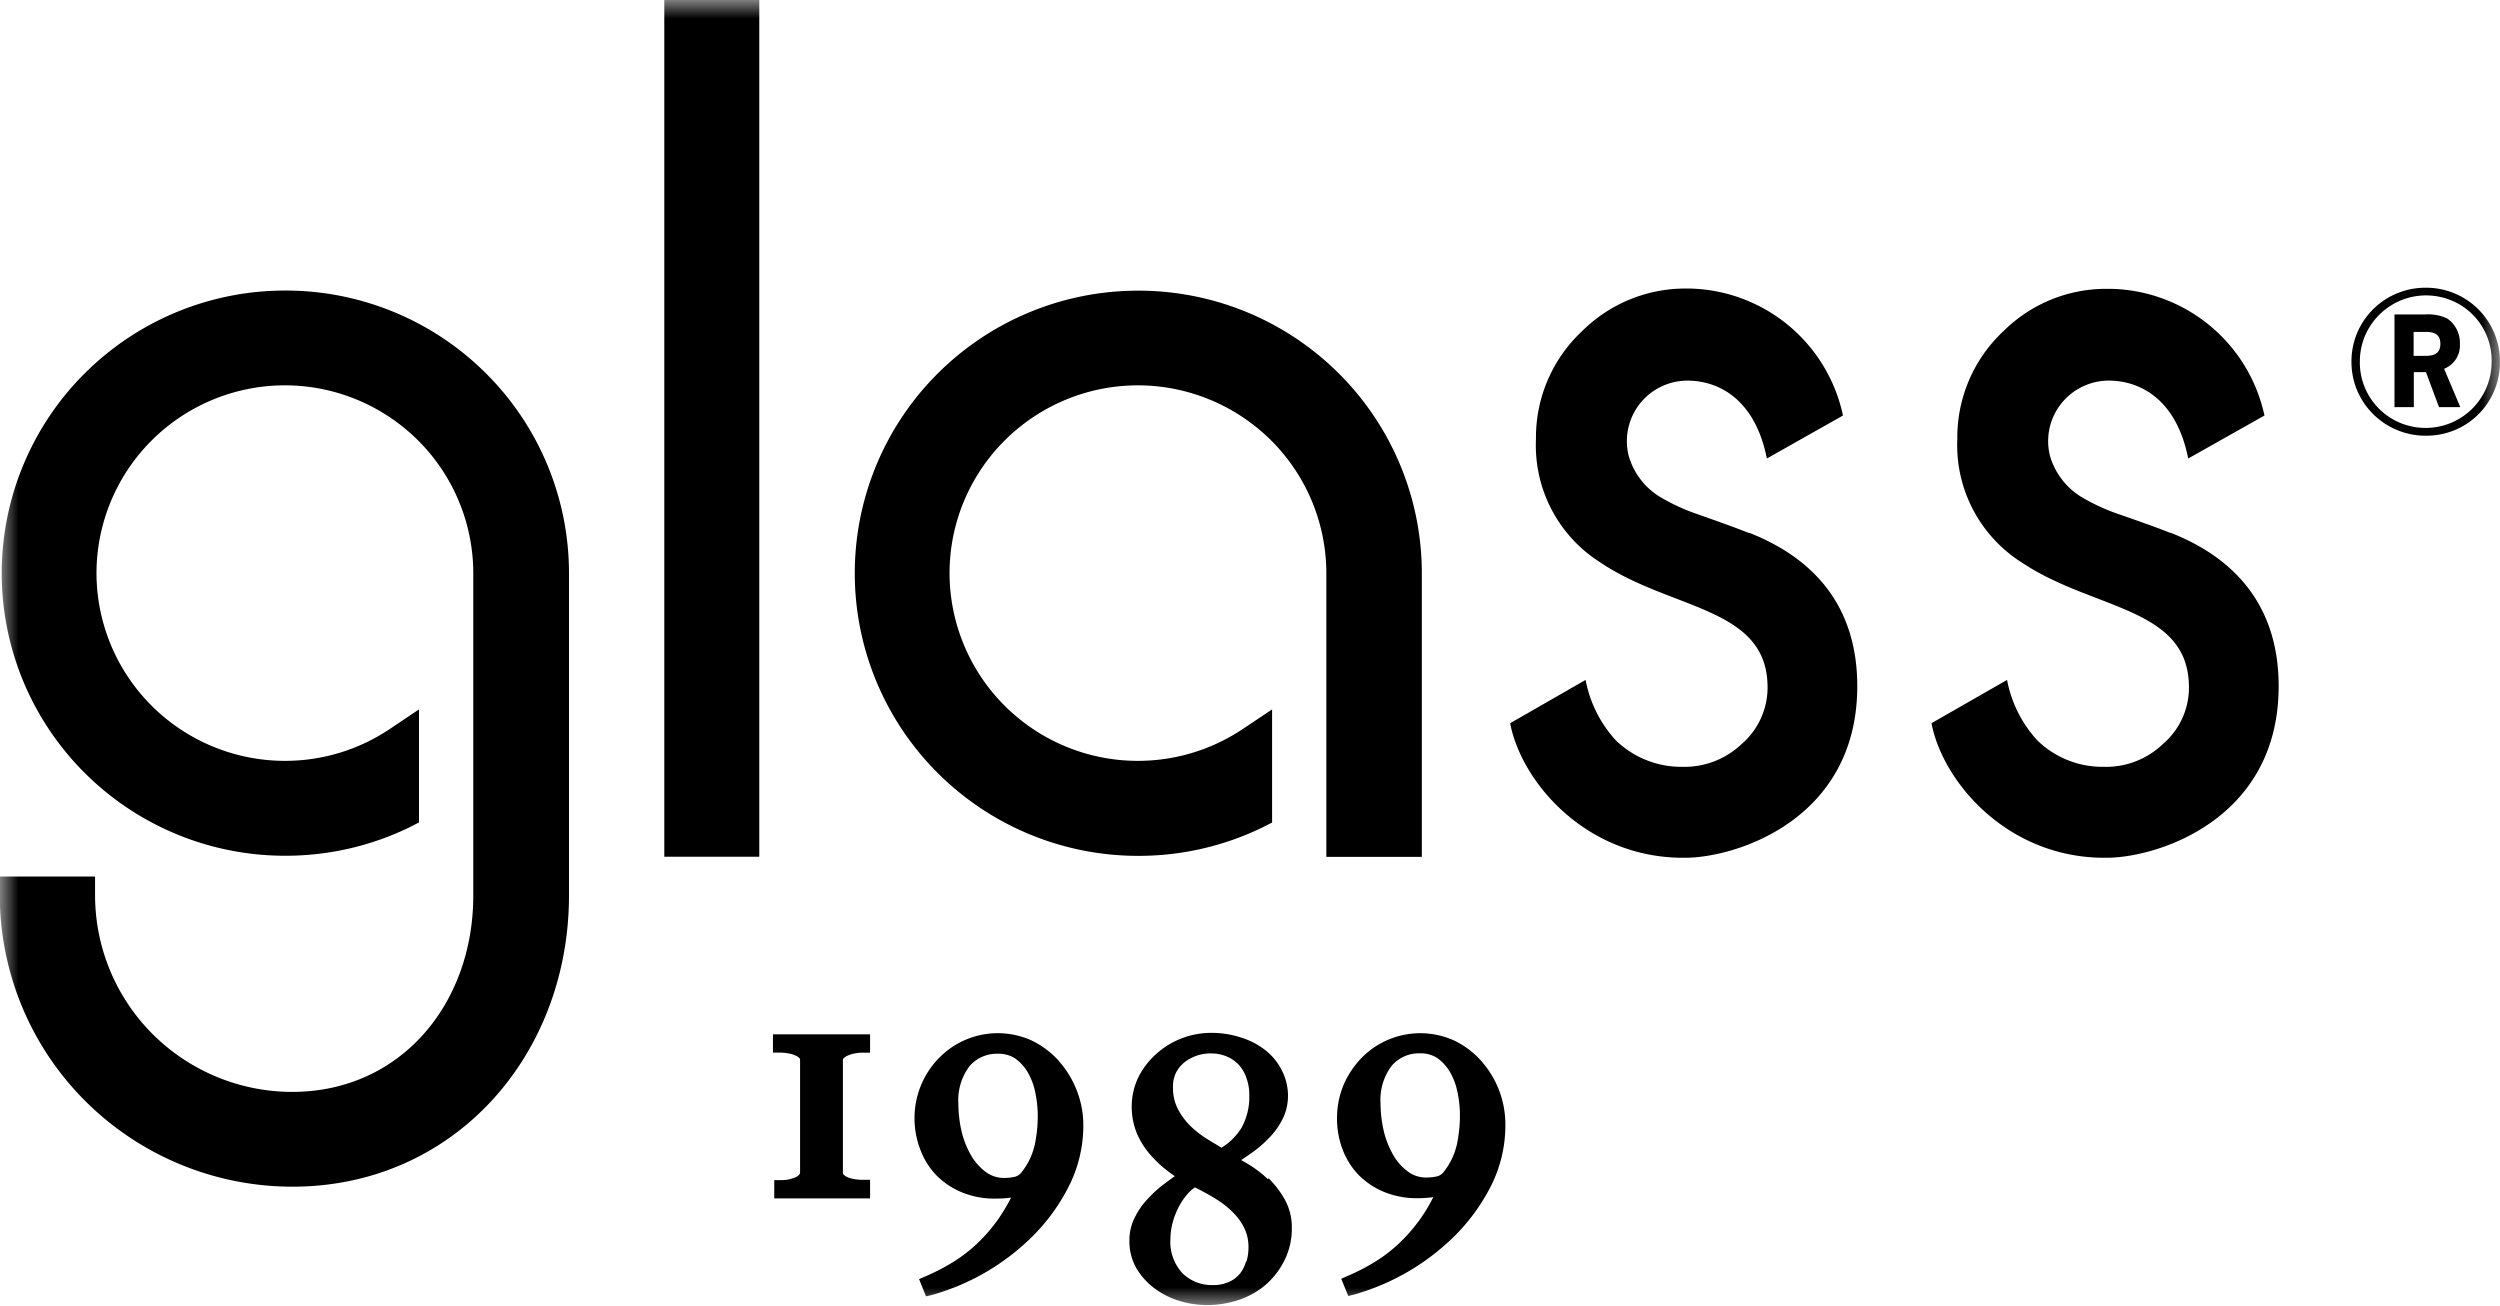 <svg xmlns="http://www.w3.org/2000/svg" width="67" height="35" fill="none" viewBox="0 0 67 35"><g clip-path="url(#a)"><mask id="b" width="67" height="35" x="0" y="0" maskUnits="userSpaceOnUse" style="mask-type:luminance"><path fill="#fff" d="M67 0H0v35h67z"/></mask><g mask="url(#b)"><path fill="#000" d="M65.003 11.677a1.99 1.99 0 0 1-1.836-1.224 2 2 0 0 1-.148-.759 1.97 1.97 0 0 1 1.227-1.834c.241-.1.5-.15.762-.149a1.98 1.98 0 0 1 1.396.563c.373.364.586.86.593 1.38a1.96 1.96 0 0 1-1.218 1.876c-.246.1-.51.15-.776.147m0-3.76a1.78 1.78 0 0 0-1.63 1.105 1.8 1.8 0 0 0-.129.678 1.75 1.75 0 0 0 .51 1.25 1.76 1.76 0 0 0 1.249.518 1.766 1.766 0 0 0 1.772-1.741 1.74 1.74 0 0 0-1.08-1.677 1.8 1.8 0 0 0-.692-.133m.363 2.994-.35-.938h-.326v.938h-.518V8.428h.814c.208-.017.417.021.605.111a.79.79 0 0 1 .334.676.67.67 0 0 1-.423.668l.434 1.028zm-.339-2.015h-.342v.641h.323c.271 0 .394-.1.394-.322 0-.221-.12-.319-.375-.319M20.715 28.21h.193q.112 0 .222.022a.7.7 0 0 1 .187.055.3.3 0 0 1 .109.073.06.06 0 0 1 .016.048v3.013a.08.08 0 0 1-.021.057.25.25 0 0 1-.093.07 1 1 0 0 1-.176.057 1 1 0 0 1-.206.022h-.196v.49h2.568v-.498h-.193q-.107 0-.212-.016a.8.8 0 0 1-.19-.05.4.4 0 0 1-.116-.075s-.017-.016-.017-.054v-3.008c0-.032 0-.043.017-.048a.3.3 0 0 1 .114-.079.8.8 0 0 1 .19-.057q.105-.022.214-.021h.193v-.49h-2.603zm7.659.218a2.4 2.4 0 0 0-.722-.541 2.2 2.2 0 0 0-2.503.484 2.3 2.3 0 0 0-.64 1.59c-.001.29.051.576.155.847.095.257.241.491.431.69.195.196.428.352.684.457.287.116.594.173.904.167q.208.002.415-.027a5 5 0 0 1-.32.541 4.3 4.3 0 0 1-.595.695 4 4 0 0 1-.662.506q-.346.21-.716.368l-.174.076.187.462.166-.04a6.2 6.2 0 0 0 2.695-1.577 5.2 5.2 0 0 0 .969-1.34 3.6 3.6 0 0 0 .385-1.636c0-.318-.06-.633-.177-.93a2.6 2.6 0 0 0-.474-.779m-.66 2.275a1.8 1.8 0 0 1-.344.7.32.32 0 0 1-.163.117q-.142.035-.288.035a.82.82 0 0 1-.521-.168 1.5 1.5 0 0 1-.396-.462 2.4 2.4 0 0 1-.247-.65 3.4 3.4 0 0 1-.079-.71c-.023-.36.083-.716.299-1.004a.96.96 0 0 1 .773-.333.8.8 0 0 1 .448.124q.204.147.334.363.147.254.206.54.066.313.068.631.001.417-.09.825m6.258.879a3 3 0 0 0-.542-.412l-.174-.102a10 10 0 0 0 .271-.184q.268-.188.492-.425a2 2 0 0 0 .352-.5c.092-.192.14-.402.139-.614 0-.23-.053-.455-.155-.66a1.6 1.6 0 0 0-.426-.541 2 2 0 0 0-.657-.352 2.5 2.5 0 0 0-.814-.132 2.2 2.2 0 0 0-1.479.565 2.1 2.1 0 0 0-.475.617 1.8 1.8 0 0 0-.182.79c-.002.234.04.467.125.687q.118.294.318.54.199.244.442.441c.087.07.174.138.271.2q-.126.089-.252.184-.255.185-.467.417-.216.226-.355.506c-.098.194-.148.41-.144.627-.003.259.062.513.19.739.126.21.293.394.491.54.202.15.429.263.67.333.235.072.48.108.725.108.297.002.593-.047.874-.143.268-.092.515-.235.727-.422.205-.185.371-.408.491-.657.125-.262.188-.549.185-.839a1.54 1.54 0 0 0-.19-.77 2.6 2.6 0 0 0-.432-.566m-2.564-2.434a.9.9 0 0 1 .081-.395.9.9 0 0 1 .217-.27 1.12 1.12 0 0 1 .717-.247c.153-.002.305.028.445.09a.9.9 0 0 1 .317.23 1 1 0 0 1 .198.354q.074.214.071.44c.01.304-.06.604-.204.872-.135.22-.32.406-.542.54l-.383-.232a2.7 2.7 0 0 1-.453-.354 1.8 1.8 0 0 1-.334-.455 1.2 1.2 0 0 1-.128-.562m1.954 4.657a.9.9 0 0 1-.157.317.8.8 0 0 1-.288.222 1 1 0 0 1-.445.089 1.12 1.12 0 0 1-.814-.32 1.24 1.24 0 0 1-.32-.919q.003-.191.046-.379.051-.212.144-.41.095-.202.236-.374.099-.125.23-.216.313.155.562.31.265.161.48.382.182.187.294.422c.07.158.105.33.1.503q0 .191-.054.373m6.288-5.384a2.3 2.3 0 0 0-.72-.541 2.2 2.2 0 0 0-2.501.484c-.199.21-.358.453-.47.72a2.3 2.3 0 0 0-.17.87c-.003.285.047.569.146.836.095.257.242.491.431.69.195.196.428.352.684.457.288.116.596.174.907.168q.207 0 .412-.028a4.4 4.4 0 0 1-.915 1.236 4 4 0 0 1-.662.506q-.345.21-.716.368l-.174.076.188.462.165-.04a6.25 6.25 0 0 0 2.695-1.577c.392-.392.719-.844.969-1.339a3.6 3.6 0 0 0 .382-1.636 2.55 2.55 0 0 0-.651-1.71m-.657 2.275a1.8 1.8 0 0 1-.344.7.32.32 0 0 1-.163.117q-.141.035-.288.035a.8.8 0 0 1-.52-.168 1.4 1.4 0 0 1-.397-.462 2.4 2.4 0 0 1-.247-.65 3.4 3.4 0 0 1-.079-.71c-.023-.36.083-.715.299-1.004a.96.96 0 0 1 .773-.333.8.8 0 0 1 .448.125c.135.096.249.22.334.362q.148.253.206.541.068.311.068.63 0 .418-.09.825m-.931-7.749v-7.6c0-2.01-.8-3.936-2.225-5.356a7.6 7.6 0 0 0-5.373-2.218 7.6 7.6 0 0 0-5.374 2.218 7.56 7.56 0 0 0-2.225 5.356c0 2.008.8 3.934 2.225 5.355a7.6 7.6 0 0 0 5.374 2.218 7.6 7.6 0 0 0 3.313-.755l.272-.138v-3.032l-.785.525a5.054 5.054 0 0 1-6.379-.62 5.03 5.03 0 0 1-1.48-3.556c0-1.335.533-2.614 1.479-3.558a5.06 5.06 0 0 1 3.569-1.476 5.07 5.07 0 0 1 3.57 1.476 5.03 5.03 0 0 1 1.48 3.558v7.603zm8.758-8.683c-.388-.154-.887-.33-1.343-.492a5.3 5.3 0 0 1-1.056-.487 1.9 1.9 0 0 1-.814-1.082 1.62 1.62 0 0 1 .923-1.883c.234-.102.488-.148.743-.134.757.032 1.72.497 2.036 2.085l2.04-1.152a4.3 4.3 0 0 0-1.458-2.413 4.3 4.3 0 0 0-2.645-.99h-.1a3.92 3.92 0 0 0-2.78 1.133 3.9 3.9 0 0 0-1.245 2.903 3.71 3.71 0 0 0 1.726 3.305c1.886 1.274 4.44 1.187 4.48 3.294a2 2 0 0 1-.694 1.572 2.22 2.22 0 0 1-1.577.611h-.054a2.52 2.52 0 0 1-1.737-.706 3.3 3.3 0 0 1-.814-1.623l-2.022 1.16c.301 1.575 2.014 3.574 4.573 3.606h.116c1.357 0 4.614-1.017 4.614-4.598 0-1.996-1.01-3.37-2.896-4.111m11.287.003c-.39-.155-.887-.33-1.357-.493a5.3 5.3 0 0 1-1.055-.487 1.92 1.92 0 0 1-.814-1.082 1.62 1.62 0 0 1 .925-1.883c.234-.103.489-.149.744-.134.757.032 1.72.497 2.035 2.085l2.044-1.152a4.3 4.3 0 0 0-1.465-2.41 4.3 4.3 0 0 0-2.65-.985h-.103a3.9 3.9 0 0 0-2.768 1.125 3.9 3.9 0 0 0-1.246 2.903 3.72 3.72 0 0 0 1.726 3.305c1.9 1.274 4.44 1.187 4.481 3.294a1.99 1.99 0 0 1-.697 1.572 2.2 2.2 0 0 1-1.575.611h-.054a2.5 2.5 0 0 1-1.734-.706 3.3 3.3 0 0 1-.814-1.623l-2.025 1.16c.302 1.575 2.017 3.574 4.573 3.606h.117c1.357 0 4.614-1.017 4.614-4.598 0-1.996-1.01-3.37-2.893-4.111M20.349 0h-2.546v22.961h2.546zM7.645 7.787a7.6 7.6 0 0 0-5.373 2.218A7.56 7.56 0 0 0 .046 15.36c0 2.01.8 3.935 2.226 5.356a7.6 7.6 0 0 0 5.373 2.218 7.6 7.6 0 0 0 3.314-.755l.27-.138v-3.029l-.783.525a5.03 5.03 0 0 1-2.812.854 5.06 5.06 0 0 1-3.568-1.475 5.03 5.03 0 0 1-1.48-3.556 5.03 5.03 0 0 1 1.48-3.557 5.06 5.06 0 0 1 3.568-1.476 5.06 5.06 0 0 1 3.57 1.476 5.03 5.03 0 0 1 1.48 3.557v8.642c0 2.9-1.945 5.261-4.857 5.261a5.3 5.3 0 0 1-3.731-1.544 5.26 5.26 0 0 1-1.548-3.72v-.508H-.006V24a7.8 7.8 0 0 0 2.302 5.518 7.86 7.86 0 0 0 5.542 2.285c4.32 0 7.411-3.503 7.411-7.809v-8.633a7.56 7.56 0 0 0-2.226-5.356A7.6 7.6 0 0 0 7.65 7.787"/></g></g><defs><clipPath id="a"><path fill="#fff" d="M0 0h67v35H0z"/></clipPath></defs></svg>